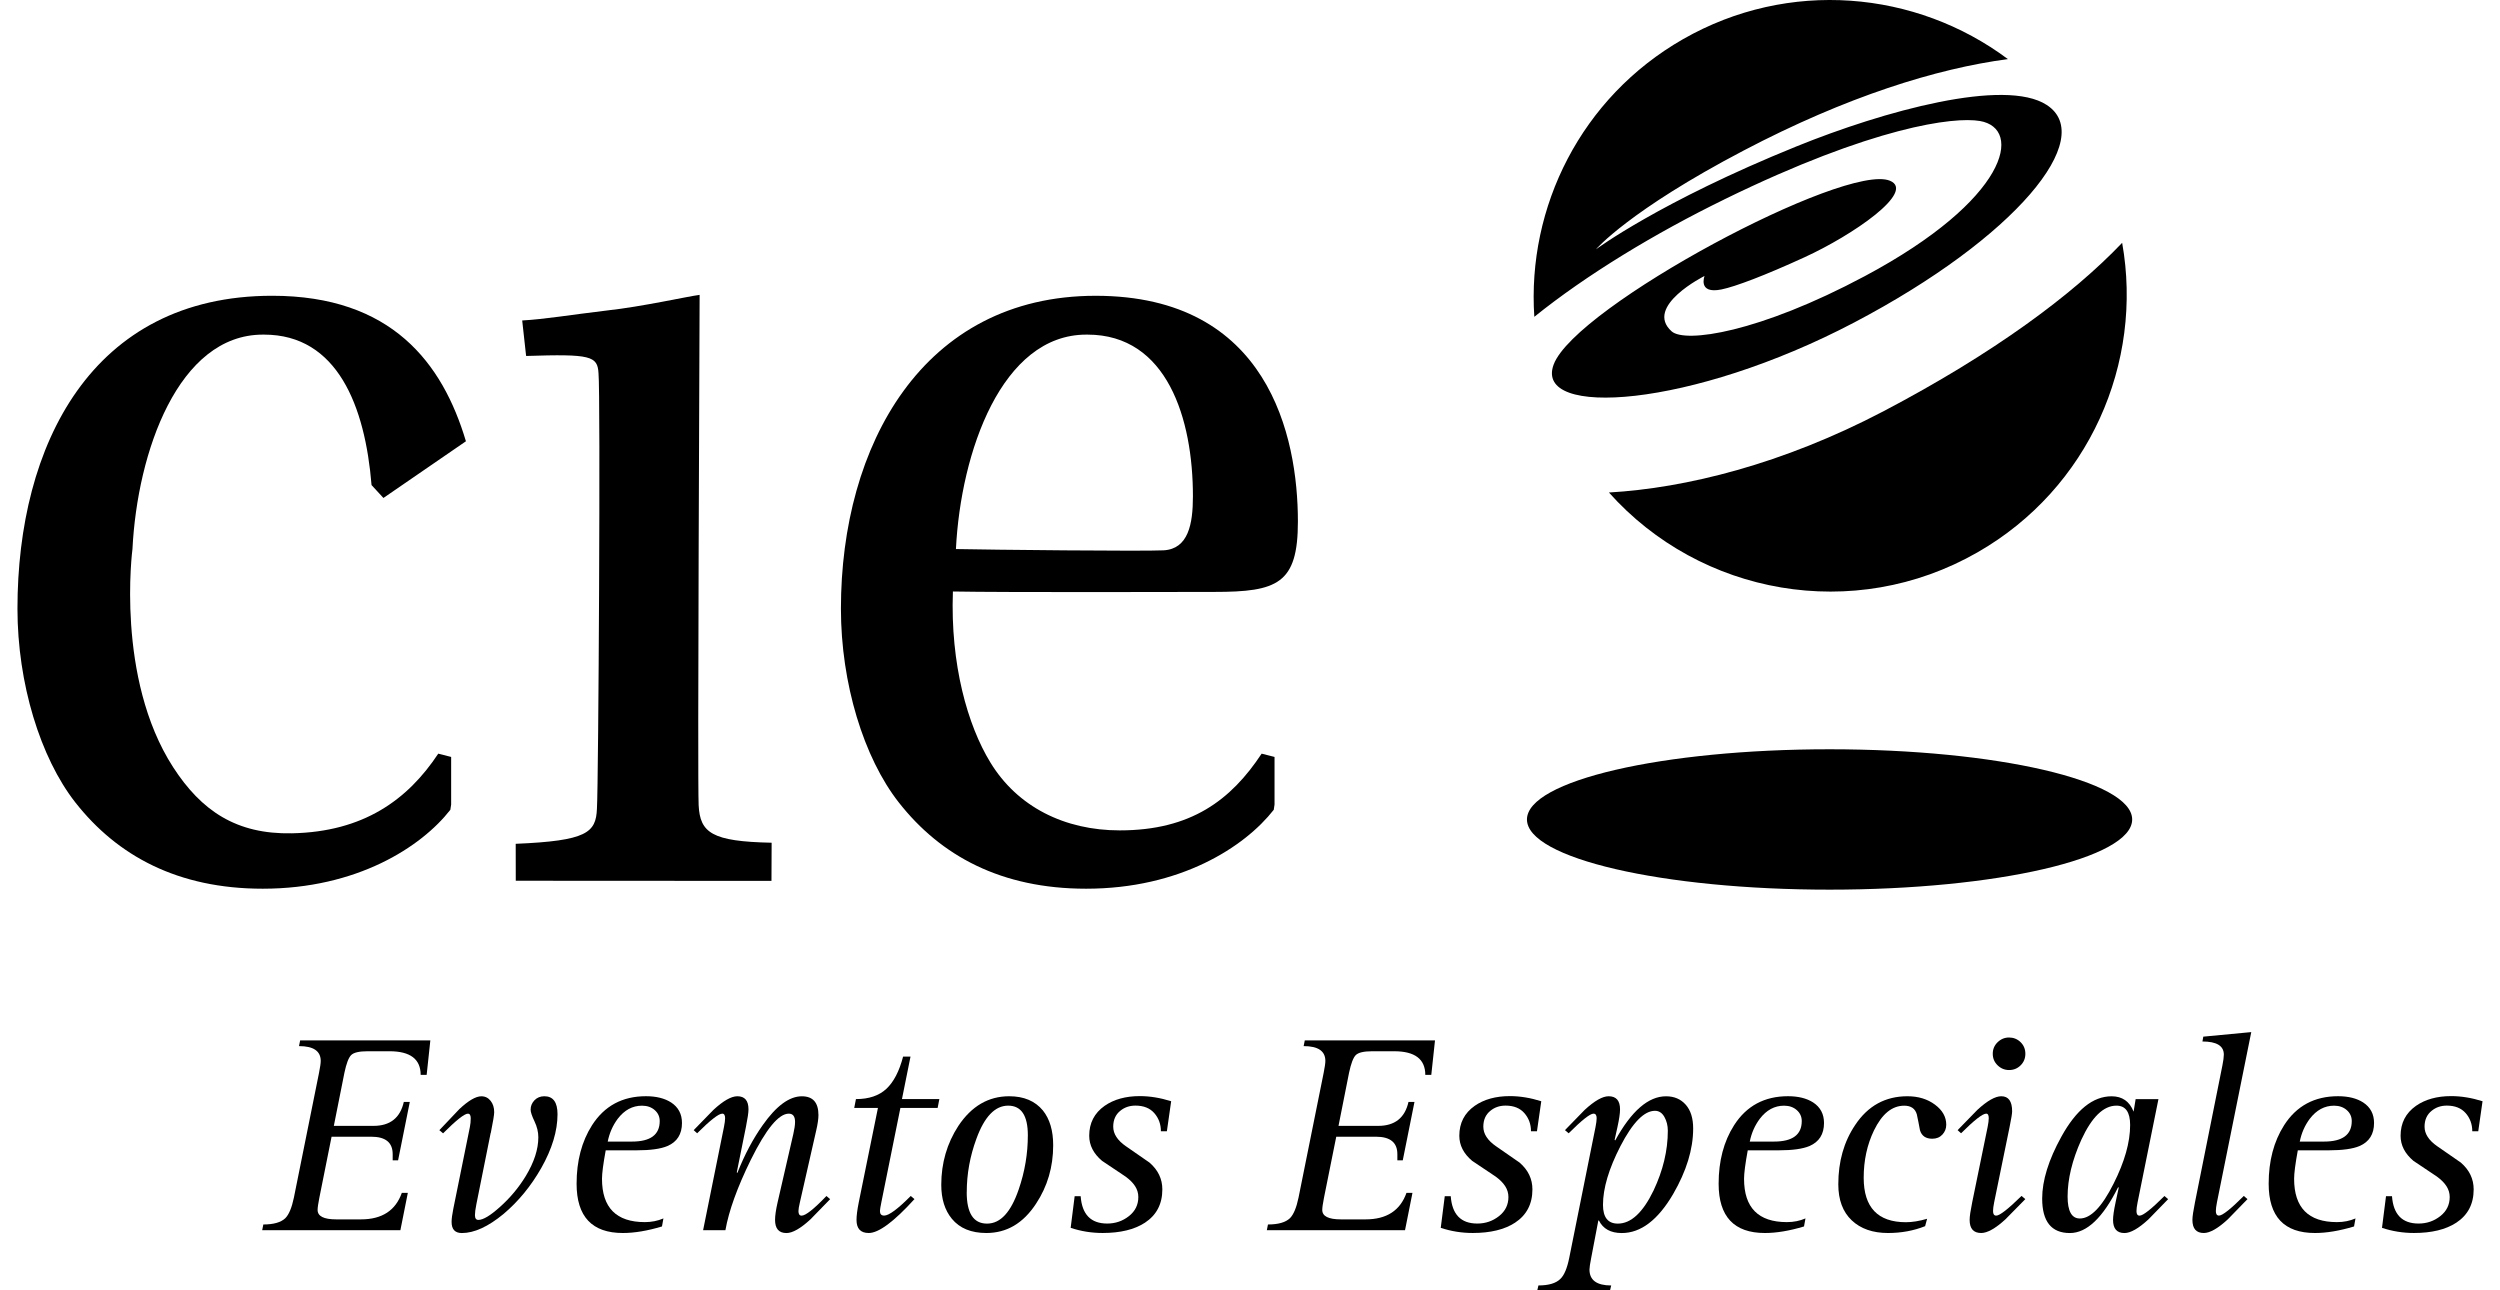 <svg width="124" height="64" viewBox="0 0 124 64" fill="none" xmlns="http://www.w3.org/2000/svg">
<path d="M25.582 43.685L25.579 41.853C29.11 41.705 29.56 41.3 29.608 40.112C29.686 38.881 29.79 19.519 29.686 18.511C29.637 17.656 29.307 17.551 26.095 17.656L25.901 15.895C26.997 15.836 28.276 15.619 30.116 15.399C31.84 15.212 34.125 14.697 34.701 14.626C34.701 16.311 34.589 38.549 34.653 39.944C34.724 41.307 35.304 41.739 38.273 41.799L38.265 43.692L25.582 43.685Z" fill="black"/>
<path d="M63.217 37.544L62.578 37.381C61.055 39.683 59.077 41.187 55.539 41.187C52.806 41.187 50.46 40.022 49.116 37.807C48 35.981 47.132 32.964 47.264 29.338C49.821 29.389 59.011 29.359 60.229 29.359C63.361 29.359 64.376 28.957 64.376 25.87C64.376 21.64 62.91 14.671 54.345 14.671C45.78 14.671 41.71 22.082 41.71 30.188C41.71 33.896 42.838 37.581 44.581 39.802C46.666 42.461 49.673 44.08 53.871 44.08C58.537 44.08 61.731 42.016 63.178 40.166L63.217 39.905V37.544ZM53.881 16.597H53.94C57.89 16.597 59.172 20.773 59.169 24.623C59.169 25.987 58.943 27.228 57.715 27.296C56.742 27.349 49.074 27.269 47.414 27.233C47.655 22.411 49.688 16.597 53.881 16.597Z" fill="black"/>
<path d="M14.479 41.332C11.726 41.388 9.991 40.222 8.586 38.051C5.724 33.615 6.57 27.233 6.57 27.233C6.811 22.411 8.846 16.597 13.039 16.597H13.096C16.737 16.597 18.109 20.143 18.429 24.06L19.018 24.699L23.11 21.887C21.948 17.994 19.417 14.67 13.501 14.67C4.537 14.671 0.866 22.082 0.866 30.188C0.866 33.896 1.999 37.581 3.738 39.802C5.826 42.461 8.834 44.08 13.032 44.08C17.695 44.08 20.892 42.016 22.337 40.166L22.377 39.905V37.544L21.738 37.381C20.214 39.683 18.018 41.26 14.481 41.332H14.479Z" fill="black"/>
<path d="M105.756 40.646C105.756 42.57 99.036 44.127 90.745 44.127C82.453 44.127 75.737 42.57 75.737 40.646C75.737 38.722 82.455 37.164 90.745 37.164C99.035 37.164 105.756 38.724 105.756 40.646Z" fill="black"/>
<path d="M85.52 9.893C92.924 6.271 96.923 5.783 98.202 6.001C100.355 6.371 99.617 9.893 92.501 13.693C87.234 16.507 83.575 17.027 82.912 16.434C81.529 15.195 84.546 13.687 84.546 13.687C84.546 13.687 84.191 14.6 85.387 14.356C86.07 14.217 87.531 13.665 89.496 12.764C91.902 11.664 95.043 9.503 93.74 8.964C91.535 8.051 78.14 15.197 77.062 18.08C76.059 20.756 83.906 20.231 91.975 15.992C99.972 11.792 104.029 6.84 101.518 5.206C99.444 3.854 93.448 5.5 89.095 7.266C82.323 10.008 79.158 12.368 79.158 12.368C79.158 12.368 80.794 10.447 86.495 7.461C91.589 4.789 96.047 3.4 99.592 2.932C95.037 -0.472 88.717 -1.058 83.471 1.947C78.422 4.839 75.737 10.273 76.102 15.714C78.674 13.639 82.1 11.564 85.523 9.893H85.52Z" fill="black"/>
<path d="M93.446 20.385C88.421 23.024 83.605 24.211 79.803 24.428C84.334 29.51 91.944 30.915 98.085 27.396C103.626 24.223 106.319 17.99 105.259 12.044C102.802 14.622 98.906 17.516 93.446 20.385Z" fill="black"/>
<path d="M13.005 61.017L13.061 60.734C13.57 60.734 13.934 60.63 14.151 60.423C14.33 60.244 14.472 59.905 14.576 59.407L15.823 53.216C15.879 52.933 15.908 52.737 15.908 52.623C15.908 52.133 15.549 51.887 14.831 51.887L14.887 51.604H21.345L21.162 53.315H20.865C20.865 52.533 20.35 52.142 19.32 52.142H18.23C17.814 52.142 17.544 52.206 17.416 52.333C17.289 52.462 17.178 52.754 17.083 53.209L16.558 55.843H18.527C19.349 55.843 19.849 55.449 20.029 54.657H20.326L19.745 57.554H19.477V57.244C19.477 56.669 19.123 56.381 18.415 56.381H16.446L15.838 59.417C15.782 59.7 15.753 59.9 15.753 60.013C15.753 60.325 16.061 60.481 16.674 60.481H17.905C18.945 60.481 19.619 60.044 19.93 59.167H20.228L19.859 61.019H13.003L13.005 61.017Z" fill="black"/>
<path d="M24.337 56.196L23.628 59.73C23.581 59.966 23.557 60.145 23.557 60.268C23.557 60.429 23.613 60.508 23.727 60.508C23.963 60.508 24.317 60.296 24.789 59.873C25.298 59.42 25.728 58.907 26.078 58.332C26.494 57.644 26.701 57.003 26.701 56.41C26.701 56.145 26.637 55.883 26.511 55.618C26.384 55.354 26.319 55.16 26.319 55.038C26.319 54.859 26.384 54.705 26.511 54.572C26.639 54.44 26.802 54.374 27 54.374C27.435 54.374 27.653 54.671 27.653 55.264C27.653 56.093 27.384 56.984 26.846 57.935C26.336 58.83 25.713 59.59 24.976 60.212C24.211 60.844 23.521 61.159 22.908 61.159C22.569 61.159 22.399 60.976 22.399 60.608C22.399 60.457 22.427 60.24 22.484 59.957L23.306 55.901C23.335 55.761 23.348 55.613 23.348 55.464C23.348 55.315 23.301 55.238 23.207 55.238C23.037 55.238 22.626 55.564 21.976 56.213L21.792 56.057C22.123 55.708 22.453 55.361 22.784 55.011C23.238 54.587 23.601 54.376 23.875 54.376C24.063 54.376 24.216 54.452 24.335 54.601C24.454 54.752 24.512 54.94 24.512 55.167C24.512 55.289 24.456 55.633 24.342 56.2L24.337 56.196Z" fill="black"/>
<path d="M32.905 60.437L32.834 60.832C32.115 61.049 31.47 61.157 30.894 61.157C29.363 61.157 28.599 60.342 28.599 58.712C28.599 57.581 28.854 56.615 29.363 55.815C29.977 54.854 30.87 54.372 32.041 54.372C32.55 54.372 32.966 54.476 33.287 54.682C33.646 54.918 33.826 55.257 33.826 55.7C33.826 56.255 33.585 56.637 33.104 56.844C32.773 56.984 32.263 57.056 31.573 57.056H30.043C29.921 57.725 29.859 58.196 29.859 58.469C29.859 59.901 30.568 60.617 31.985 60.617C32.316 60.617 32.621 60.556 32.905 60.434V60.437ZM30.143 56.622H31.348C32.263 56.622 32.722 56.283 32.722 55.605C32.722 55.388 32.639 55.206 32.474 55.06C32.309 54.915 32.098 54.842 31.843 54.842C31.371 54.842 30.97 55.059 30.639 55.493C30.393 55.823 30.228 56.2 30.143 56.623V56.622Z" fill="black"/>
<path d="M34.874 61.017L35.908 55.9C35.946 55.711 35.965 55.566 35.965 55.462C35.965 55.311 35.917 55.237 35.824 55.237C35.644 55.237 35.229 55.562 34.577 56.211L34.407 56.055C35.039 55.404 35.365 55.071 35.384 55.052C35.874 54.599 36.27 54.374 36.573 54.374C36.941 54.374 37.125 54.591 37.125 55.025C37.125 55.186 37.082 55.477 36.997 55.901L36.544 58.149L36.573 58.178C36.931 57.272 37.352 56.481 37.833 55.803C38.504 54.852 39.15 54.376 39.773 54.376C40.32 54.376 40.595 54.686 40.595 55.308C40.595 55.496 40.558 55.755 40.481 56.086L39.675 59.634C39.627 59.84 39.603 59.986 39.603 60.071C39.603 60.222 39.656 60.296 39.76 60.296C39.958 60.296 40.369 59.971 40.991 59.322L41.175 59.478C40.541 60.129 40.217 60.462 40.198 60.481C39.707 60.934 39.309 61.159 39.009 61.159C38.632 61.159 38.443 60.942 38.443 60.508C38.443 60.291 38.486 60 38.57 59.632L39.35 56.24C39.406 55.994 39.435 55.798 39.435 55.647C39.435 55.374 39.331 55.237 39.124 55.237C38.623 55.237 37.996 55.999 37.24 57.527C36.569 58.893 36.15 60.057 35.98 61.019H34.876L34.874 61.017Z" fill="black"/>
<path d="M45.173 59.32L45.357 59.476C44.338 60.598 43.582 61.157 43.091 61.157C42.685 61.157 42.483 60.941 42.483 60.507C42.483 60.3 42.52 60.007 42.596 59.63L43.546 54.952H42.37L42.455 54.515C43.097 54.515 43.6 54.345 43.964 54.006C44.327 53.667 44.604 53.135 44.793 52.409H45.161L44.737 54.515H46.592L46.507 54.952H44.66L43.716 59.63C43.668 59.866 43.645 60.012 43.645 60.068C43.645 60.218 43.714 60.293 43.855 60.293C44.09 60.293 44.529 59.968 45.175 59.318L45.173 59.32Z" fill="black"/>
<path d="M48.926 61.157C48.17 61.157 47.599 60.922 47.212 60.451C46.862 60.027 46.687 59.466 46.687 58.769C46.687 57.686 46.971 56.71 47.536 55.843C48.189 54.864 49.028 54.374 50.057 54.374C50.784 54.374 51.341 54.61 51.729 55.081C52.068 55.505 52.238 56.079 52.238 56.805C52.238 57.879 51.955 58.845 51.389 59.701C50.755 60.673 49.935 61.157 48.924 61.157H48.926ZM47.949 59.137C47.949 60.174 48.284 60.691 48.955 60.691C49.626 60.691 50.14 60.125 50.528 58.995C50.83 58.118 50.981 57.223 50.981 56.31C50.981 55.33 50.655 54.84 50.005 54.84C49.354 54.84 48.829 55.386 48.431 56.479C48.11 57.347 47.951 58.232 47.951 59.137H47.949Z" fill="black"/>
<path d="M57.878 56.111H57.581C57.581 55.762 57.472 55.464 57.255 55.213C57.037 54.964 56.726 54.838 56.32 54.838C56.028 54.838 55.777 54.923 55.569 55.093C55.333 55.281 55.216 55.545 55.216 55.884C55.216 56.242 55.428 56.567 55.853 56.859C56.24 57.132 56.628 57.401 57.015 57.664C57.44 58.032 57.652 58.474 57.652 58.993C57.652 59.718 57.363 60.269 56.788 60.647C56.268 60.986 55.569 61.156 54.691 61.156C54.144 61.156 53.614 61.071 53.105 60.901L53.303 59.332H53.601C53.667 60.237 54.105 60.688 54.917 60.688C55.323 60.688 55.682 60.566 55.994 60.32C56.305 60.076 56.461 59.759 56.461 59.373C56.461 58.986 56.249 58.666 55.824 58.356C55.437 58.101 55.05 57.842 54.662 57.578C54.238 57.22 54.025 56.805 54.025 56.333C54.025 55.703 54.28 55.208 54.79 54.849C55.252 54.528 55.833 54.367 56.533 54.367C57.034 54.367 57.552 54.452 58.09 54.621L57.878 56.106V56.111Z" fill="black"/>
<path d="M62.835 61.017L62.891 60.734C63.401 60.734 63.764 60.63 63.981 60.423C64.16 60.244 64.303 59.905 64.406 59.407L65.653 53.216C65.709 52.933 65.738 52.737 65.738 52.623C65.738 52.133 65.38 51.887 64.661 51.887L64.717 51.604H71.176L70.992 53.315H70.695C70.695 52.533 70.18 52.142 69.151 52.142H68.06C67.644 52.142 67.374 52.206 67.246 52.333C67.119 52.462 67.009 52.754 66.913 53.209L66.39 55.843H68.359C69.181 55.843 69.681 55.449 69.861 54.657H70.158L69.577 57.554H69.309V57.244C69.309 56.669 68.955 56.381 68.247 56.381H66.278L65.668 59.417C65.612 59.7 65.584 59.9 65.584 60.013C65.584 60.325 65.891 60.481 66.504 60.481H67.736C68.774 60.481 69.45 60.044 69.761 59.167H70.058L69.689 61.019H62.833L62.835 61.017Z" fill="black"/>
<path d="M76.234 56.111H75.937C75.937 55.762 75.828 55.464 75.611 55.213C75.394 54.964 75.083 54.838 74.677 54.838C74.385 54.838 74.133 54.923 73.926 55.093C73.69 55.281 73.573 55.545 73.573 55.884C73.573 56.242 73.785 56.567 74.21 56.859C74.597 57.132 74.984 57.401 75.371 57.664C75.796 58.032 76.008 58.474 76.008 58.993C76.008 59.718 75.72 60.269 75.144 60.647C74.624 60.986 73.926 61.156 73.048 61.156C72.501 61.156 71.971 61.071 71.461 60.901L71.66 59.332H71.957C72.023 60.237 72.462 60.688 73.273 60.688C73.68 60.688 74.038 60.566 74.35 60.32C74.661 60.076 74.818 59.759 74.818 59.373C74.818 58.986 74.605 58.666 74.181 58.356C73.793 58.101 73.406 57.842 73.019 57.578C72.594 57.22 72.382 56.805 72.382 56.333C72.382 55.703 72.636 55.208 73.146 54.849C73.608 54.528 74.189 54.367 74.889 54.367C75.39 54.367 75.908 54.452 76.447 54.621L76.234 56.106V56.111Z" fill="black"/>
<path d="M76.25 63.998L76.306 63.758C76.815 63.758 77.179 63.649 77.396 63.432C77.585 63.252 77.731 62.905 77.835 62.386L79.138 55.9C79.175 55.711 79.194 55.566 79.194 55.462C79.194 55.311 79.141 55.237 79.037 55.237C78.867 55.237 78.456 55.562 77.806 56.211L77.622 56.055C78.254 55.404 78.58 55.071 78.599 55.052C79.09 54.599 79.486 54.374 79.788 54.374C80.165 54.374 80.354 54.591 80.354 55.025C80.354 55.223 80.311 55.515 80.226 55.901L80.085 56.537L80.114 56.566C80.916 55.105 81.757 54.376 82.635 54.376C83.041 54.376 83.367 54.515 83.612 54.793C83.858 55.071 83.981 55.464 83.981 55.972C83.981 56.999 83.649 58.083 82.989 59.223C82.233 60.515 81.383 61.159 80.439 61.159C79.892 61.159 79.513 60.952 79.306 60.537H79.277L78.924 62.388C78.867 62.68 78.838 62.873 78.838 62.968C78.838 63.495 79.197 63.759 79.915 63.759L79.859 64H76.248L76.25 63.998ZM79.508 59.759C79.508 60.381 79.754 60.691 80.245 60.691C80.897 60.691 81.487 60.145 82.015 59.052C82.487 58.054 82.724 57.064 82.724 56.084C82.724 55.83 82.667 55.601 82.554 55.399C82.44 55.198 82.285 55.096 82.087 55.096C81.548 55.096 80.977 55.681 80.373 56.849C79.797 57.971 79.508 58.94 79.508 59.761V59.759Z" fill="black"/>
<path d="M89.551 60.437L89.479 60.832C88.761 61.049 88.115 61.157 87.539 61.157C86.009 61.157 85.244 60.342 85.244 58.712C85.244 57.581 85.499 56.615 86.009 55.815C86.622 54.854 87.516 54.372 88.686 54.372C89.196 54.372 89.612 54.476 89.933 54.682C90.291 54.918 90.471 55.257 90.471 55.7C90.471 56.255 90.23 56.637 89.749 56.844C89.418 56.984 88.909 57.056 88.219 57.056H86.688C86.566 57.725 86.505 58.196 86.505 58.469C86.505 59.901 87.213 60.617 88.63 60.617C88.961 60.617 89.267 60.556 89.551 60.434V60.437ZM86.788 56.622H87.993C88.909 56.622 89.367 56.283 89.367 55.605C89.367 55.388 89.284 55.206 89.119 55.06C88.954 54.915 88.744 54.842 88.489 54.842C88.017 54.842 87.616 55.059 87.285 55.493C87.038 55.823 86.874 56.2 86.788 56.623V56.622Z" fill="black"/>
<path d="M95.585 60.451L95.486 60.818C94.92 61.044 94.305 61.157 93.645 61.157C92.889 61.157 92.289 60.947 91.846 60.529C91.402 60.11 91.18 59.513 91.18 58.74C91.18 57.61 91.458 56.63 92.016 55.801C92.647 54.85 93.512 54.374 94.608 54.374C95.146 54.374 95.602 54.513 95.975 54.791C96.349 55.069 96.534 55.401 96.534 55.788C96.534 55.976 96.469 56.139 96.342 56.276C96.215 56.413 96.047 56.481 95.839 56.481C95.518 56.481 95.314 56.34 95.23 56.057C95.182 55.793 95.131 55.53 95.073 55.266C94.988 54.983 94.781 54.842 94.45 54.842C93.845 54.842 93.346 55.252 92.948 56.071C92.608 56.778 92.439 57.559 92.439 58.417C92.439 59.886 93.137 60.622 94.535 60.622C94.846 60.622 95.195 60.566 95.583 60.452L95.585 60.451Z" fill="black"/>
<path d="M100.27 59.32L100.456 59.476C99.818 60.127 99.488 60.461 99.469 60.479C98.974 60.932 98.573 61.157 98.267 61.157C97.885 61.157 97.694 60.941 97.694 60.507C97.694 60.337 97.737 60.045 97.822 59.63L98.586 55.9C98.624 55.711 98.642 55.566 98.642 55.462C98.642 55.311 98.6 55.237 98.515 55.237C98.335 55.237 97.92 55.562 97.268 56.211L97.098 56.055C97.73 55.404 98.056 55.071 98.075 55.052C98.566 54.599 98.962 54.374 99.264 54.374C99.622 54.374 99.802 54.623 99.802 55.123C99.802 55.227 99.76 55.486 99.675 55.901L98.911 59.632C98.873 59.82 98.855 59.966 98.855 60.069C98.855 60.22 98.907 60.295 99.013 60.295C99.186 60.295 99.604 59.969 100.266 59.32H100.27ZM99.65 53.074C99.432 53.074 99.243 52.996 99.082 52.84C98.921 52.684 98.841 52.494 98.841 52.267C98.841 52.04 98.921 51.85 99.082 51.694C99.243 51.538 99.432 51.46 99.65 51.46C99.867 51.46 100.067 51.538 100.224 51.694C100.38 51.85 100.458 52.04 100.458 52.267C100.458 52.494 100.38 52.684 100.224 52.84C100.067 52.996 99.877 53.074 99.65 53.074Z" fill="black"/>
<path d="M104.933 59.632L105.089 58.911L105.06 58.883C104.304 60.4 103.506 61.159 102.666 61.159C101.751 61.159 101.292 60.59 101.292 59.449C101.292 58.554 101.608 57.532 102.242 56.383C102.979 55.045 103.81 54.376 104.736 54.376C105.264 54.376 105.627 54.63 105.826 55.138L105.928 54.516H107.059L106.025 59.634C105.987 59.822 105.969 59.968 105.969 60.071C105.969 60.222 106.02 60.296 106.125 60.296C106.295 60.296 106.706 59.971 107.357 59.322L107.54 59.478C106.906 60.129 106.582 60.462 106.563 60.481C106.072 60.934 105.675 61.159 105.374 61.159C104.997 61.159 104.807 60.942 104.807 60.508C104.807 60.32 104.849 60.029 104.934 59.632H104.933ZM102.553 59.349C102.553 60.074 102.755 60.437 103.161 60.437C103.699 60.437 104.256 59.862 104.832 58.713C105.379 57.63 105.655 56.659 105.655 55.801C105.655 55.16 105.429 54.84 104.975 54.84C104.333 54.84 103.752 55.406 103.232 56.537C102.779 57.545 102.553 58.483 102.553 59.349Z" fill="black"/>
<path d="M111.293 59.32L111.476 59.476C110.844 60.127 110.518 60.461 110.499 60.479C110.008 60.932 109.611 61.157 109.31 61.157C108.933 61.157 108.744 60.941 108.744 60.507C108.744 60.347 108.787 60.054 108.872 59.63L110.231 52.847C110.278 52.611 110.302 52.431 110.302 52.309C110.302 51.876 109.949 51.658 109.241 51.658L109.283 51.418L111.663 51.192L109.962 59.63C109.925 59.818 109.906 59.964 109.906 60.068C109.906 60.218 109.957 60.293 110.063 60.293C110.233 60.293 110.644 59.968 111.294 59.318L111.293 59.32Z" fill="black"/>
<path d="M116.832 60.437L116.761 60.832C116.044 61.049 115.397 61.157 114.821 61.157C113.29 61.157 112.526 60.342 112.526 58.712C112.526 57.581 112.781 56.615 113.29 55.815C113.903 54.854 114.797 54.372 115.967 54.372C116.477 54.372 116.893 54.476 117.214 54.682C117.573 54.918 117.753 55.257 117.753 55.7C117.753 56.255 117.512 56.637 117.031 56.844C116.7 56.984 116.19 57.056 115.5 57.056H113.971C113.849 57.725 113.788 58.196 113.788 58.469C113.788 59.901 114.496 60.617 115.913 60.617C116.244 60.617 116.55 60.556 116.834 60.434L116.832 60.437ZM114.068 56.622H115.273C116.188 56.622 116.647 56.283 116.647 55.605C116.647 55.388 116.564 55.206 116.399 55.06C116.234 54.915 116.023 54.842 115.769 54.842C115.296 54.842 114.896 55.059 114.564 55.493C114.318 55.823 114.153 56.2 114.068 56.623V56.622Z" fill="black"/>
<path d="M122.922 56.111H122.625C122.625 55.762 122.516 55.464 122.299 55.213C122.081 54.964 121.77 54.838 121.364 54.838C121.072 54.838 120.821 54.923 120.613 55.093C120.377 55.281 120.258 55.545 120.258 55.884C120.258 56.242 120.471 56.567 120.895 56.859C121.283 57.132 121.67 57.401 122.057 57.664C122.482 58.032 122.694 58.474 122.694 58.993C122.694 59.718 122.406 60.269 121.83 60.647C121.31 60.986 120.612 61.156 119.733 61.156C119.187 61.156 118.656 61.071 118.147 60.901L118.346 59.332H118.643C118.709 60.237 119.147 60.688 119.961 60.688C120.367 60.688 120.726 60.566 121.038 60.32C121.349 60.076 121.505 59.759 121.505 59.373C121.505 58.986 121.293 58.666 120.868 58.356C120.481 58.101 120.094 57.842 119.706 57.578C119.282 57.22 119.069 56.805 119.069 56.333C119.069 55.703 119.324 55.208 119.834 54.849C120.296 54.528 120.877 54.367 121.577 54.367C122.078 54.367 122.596 54.452 123.134 54.621L122.922 56.106V56.111Z" fill="black"/>
</svg>
